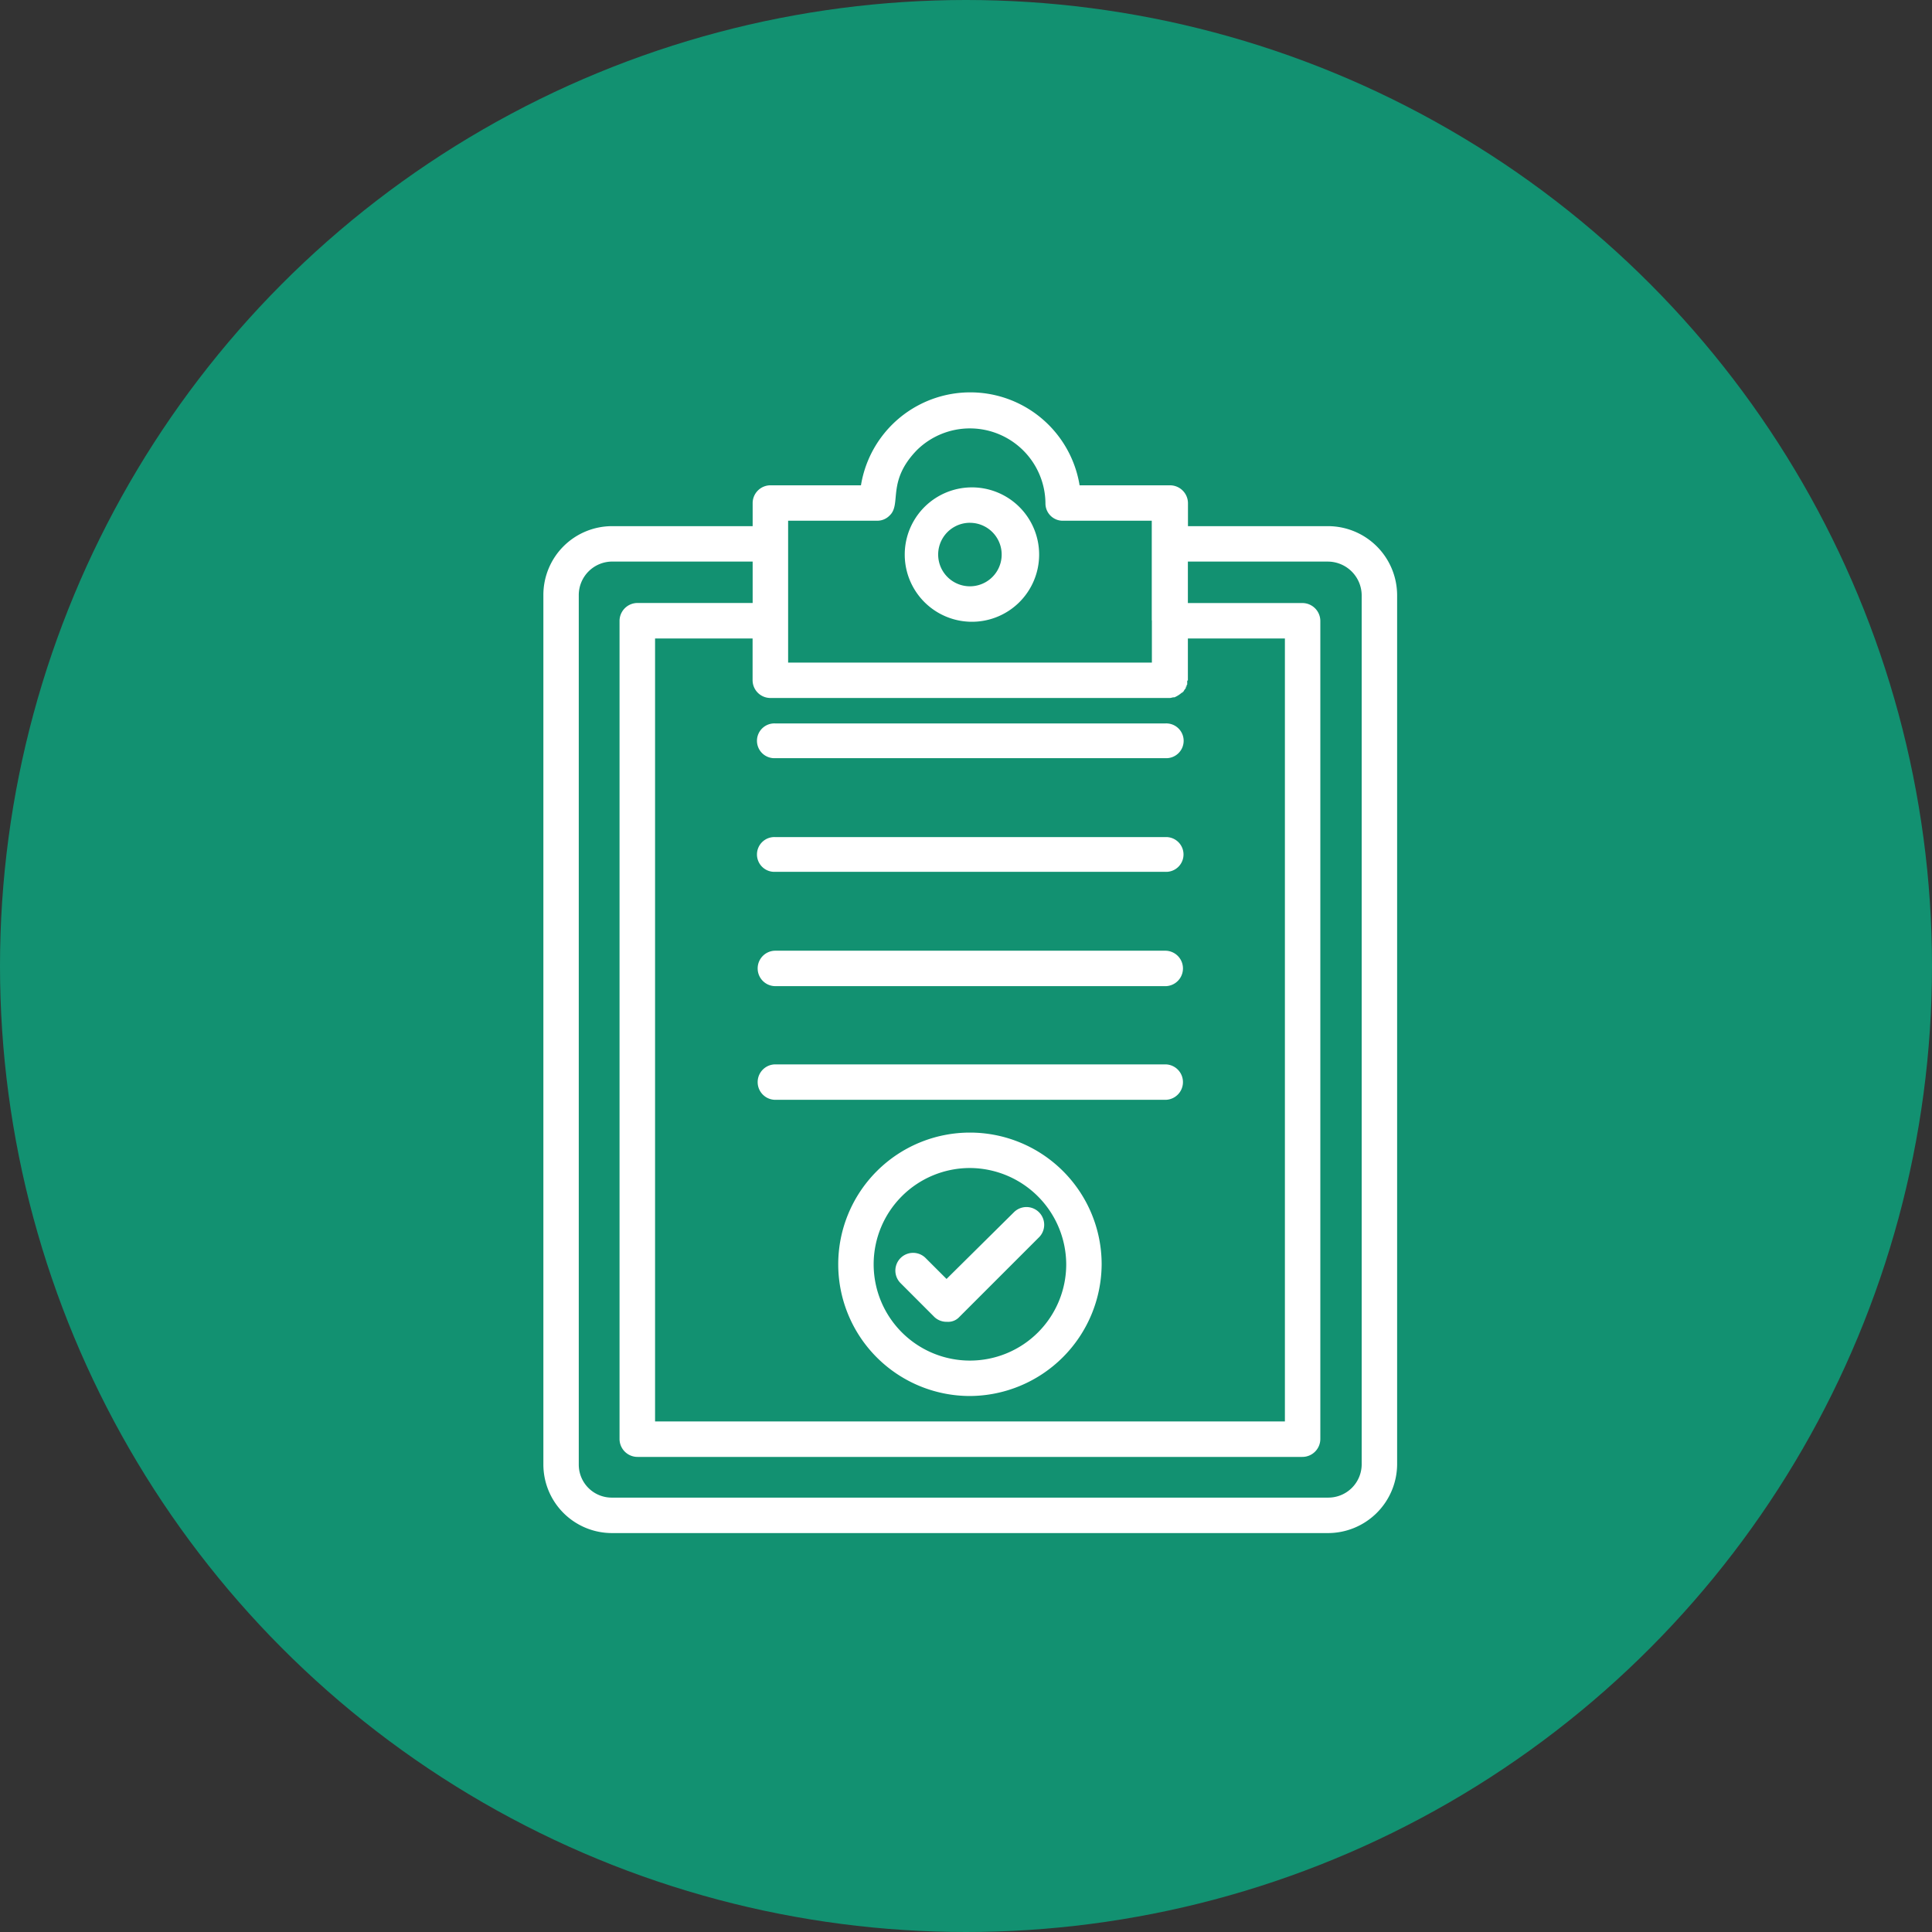 <svg xmlns="http://www.w3.org/2000/svg" width="128" height="128" viewBox="0 0 128 128">
  <rect x="0" y="0" width="128" height="128" fill="#333333" stroke="none"/>
  <g id="flow_b05" transform="translate(9856 17409)">
    <circle id="楕円形_633" data-name="楕円形 633" cx="64" cy="64" r="64" transform="translate(-9856 -17409)" fill="#129171"/>
    <g id="Layer_x0020_1" transform="translate(-10035 -17383)">
      <path id="パス_188413" data-name="パス 188413" d="M256.2,46.866H230.371a1.174,1.174,0,0,1,0-2.348H256.2A1.174,1.174,0,0,1,256.2,46.866ZM243.261,66.489a8.726,8.726,0,1,1,8.726-8.726A8.772,8.772,0,0,1,243.261,66.489Zm0-15.105a6.379,6.379,0,1,0,6.379,6.379A6.409,6.409,0,0,0,243.261,51.384Zm-1.506,10.188a1.169,1.169,0,0,1-.842-.31L238.654,59a1.175,1.175,0,0,1,1.639-1.683l1.418,1.417,4.474-4.43a1.175,1.175,0,0,1,1.683,1.639l-5.316,5.316A1,1,0,0,1,241.755,61.573ZM228.865,8.859V7.353a1.182,1.182,0,0,1,1.152-1.2h6.024a7.338,7.338,0,0,1,14.485,0h5.98a1.191,1.191,0,0,1,1.2,1.2V8.859H267a4.585,4.585,0,0,1,4.563,4.563v57.63a4.585,4.585,0,0,1-4.607,4.518h-47.4A4.547,4.547,0,0,1,215,71.052V13.422a4.556,4.556,0,0,1,4.563-4.563ZM257.3,19.889a1.829,1.829,0,0,1-.487.31h-.044c-.089,0-.177.044-.266.044h-26.49a1.182,1.182,0,0,1-1.152-1.2V16.3H222.4V68.173h41.728V16.3H257.7v2.791h-.044v.266l-.044.044v.089h-.044v.089l-.044.044v.044h-.044v.044l-.044.044V19.8h-.044v.044h-.044v.044Zm-1.993-4.784V8.5h-5.891a1.144,1.144,0,0,1-1.152-1.152,5.006,5.006,0,0,0-8.5-3.544c-2.038,2.082-1.019,3.588-1.816,4.341a1.134,1.134,0,0,1-.842.354h-5.891V17.9h24.1V15.105Zm-35.747-3.9a2.221,2.221,0,0,0-2.215,2.215v57.63a2.184,2.184,0,0,0,2.215,2.171H267a2.212,2.212,0,0,0,2.215-2.171V13.422A2.251,2.251,0,0,0,267,11.207h-9.3v2.746h7.575a1.191,1.191,0,0,1,1.2,1.2V69.324a1.191,1.191,0,0,1-1.2,1.2H221.246a1.191,1.191,0,0,1-1.2-1.2V15.149a1.191,1.191,0,0,1,1.2-1.2h7.619V11.207Zm23.7,3.987a4.452,4.452,0,0,1,0-8.9,4.452,4.452,0,1,1,0,8.9Zm0-6.556a2.1,2.1,0,0,0,0,4.208A2.1,2.1,0,0,0,243.261,8.638ZM256.2,24.23H230.371a1.152,1.152,0,1,1,0-2.3H256.2A1.152,1.152,0,1,1,256.2,24.23Zm0,7.53H230.371a1.152,1.152,0,1,1,0-2.3H256.2A1.152,1.152,0,1,1,256.2,31.761Zm0,7.575H230.371a1.174,1.174,0,0,1,0-2.348H256.2A1.174,1.174,0,0,1,256.2,39.336Z" fill="#fff" fill-rule="evenodd"/>
    </g>
  </g>
</svg>
